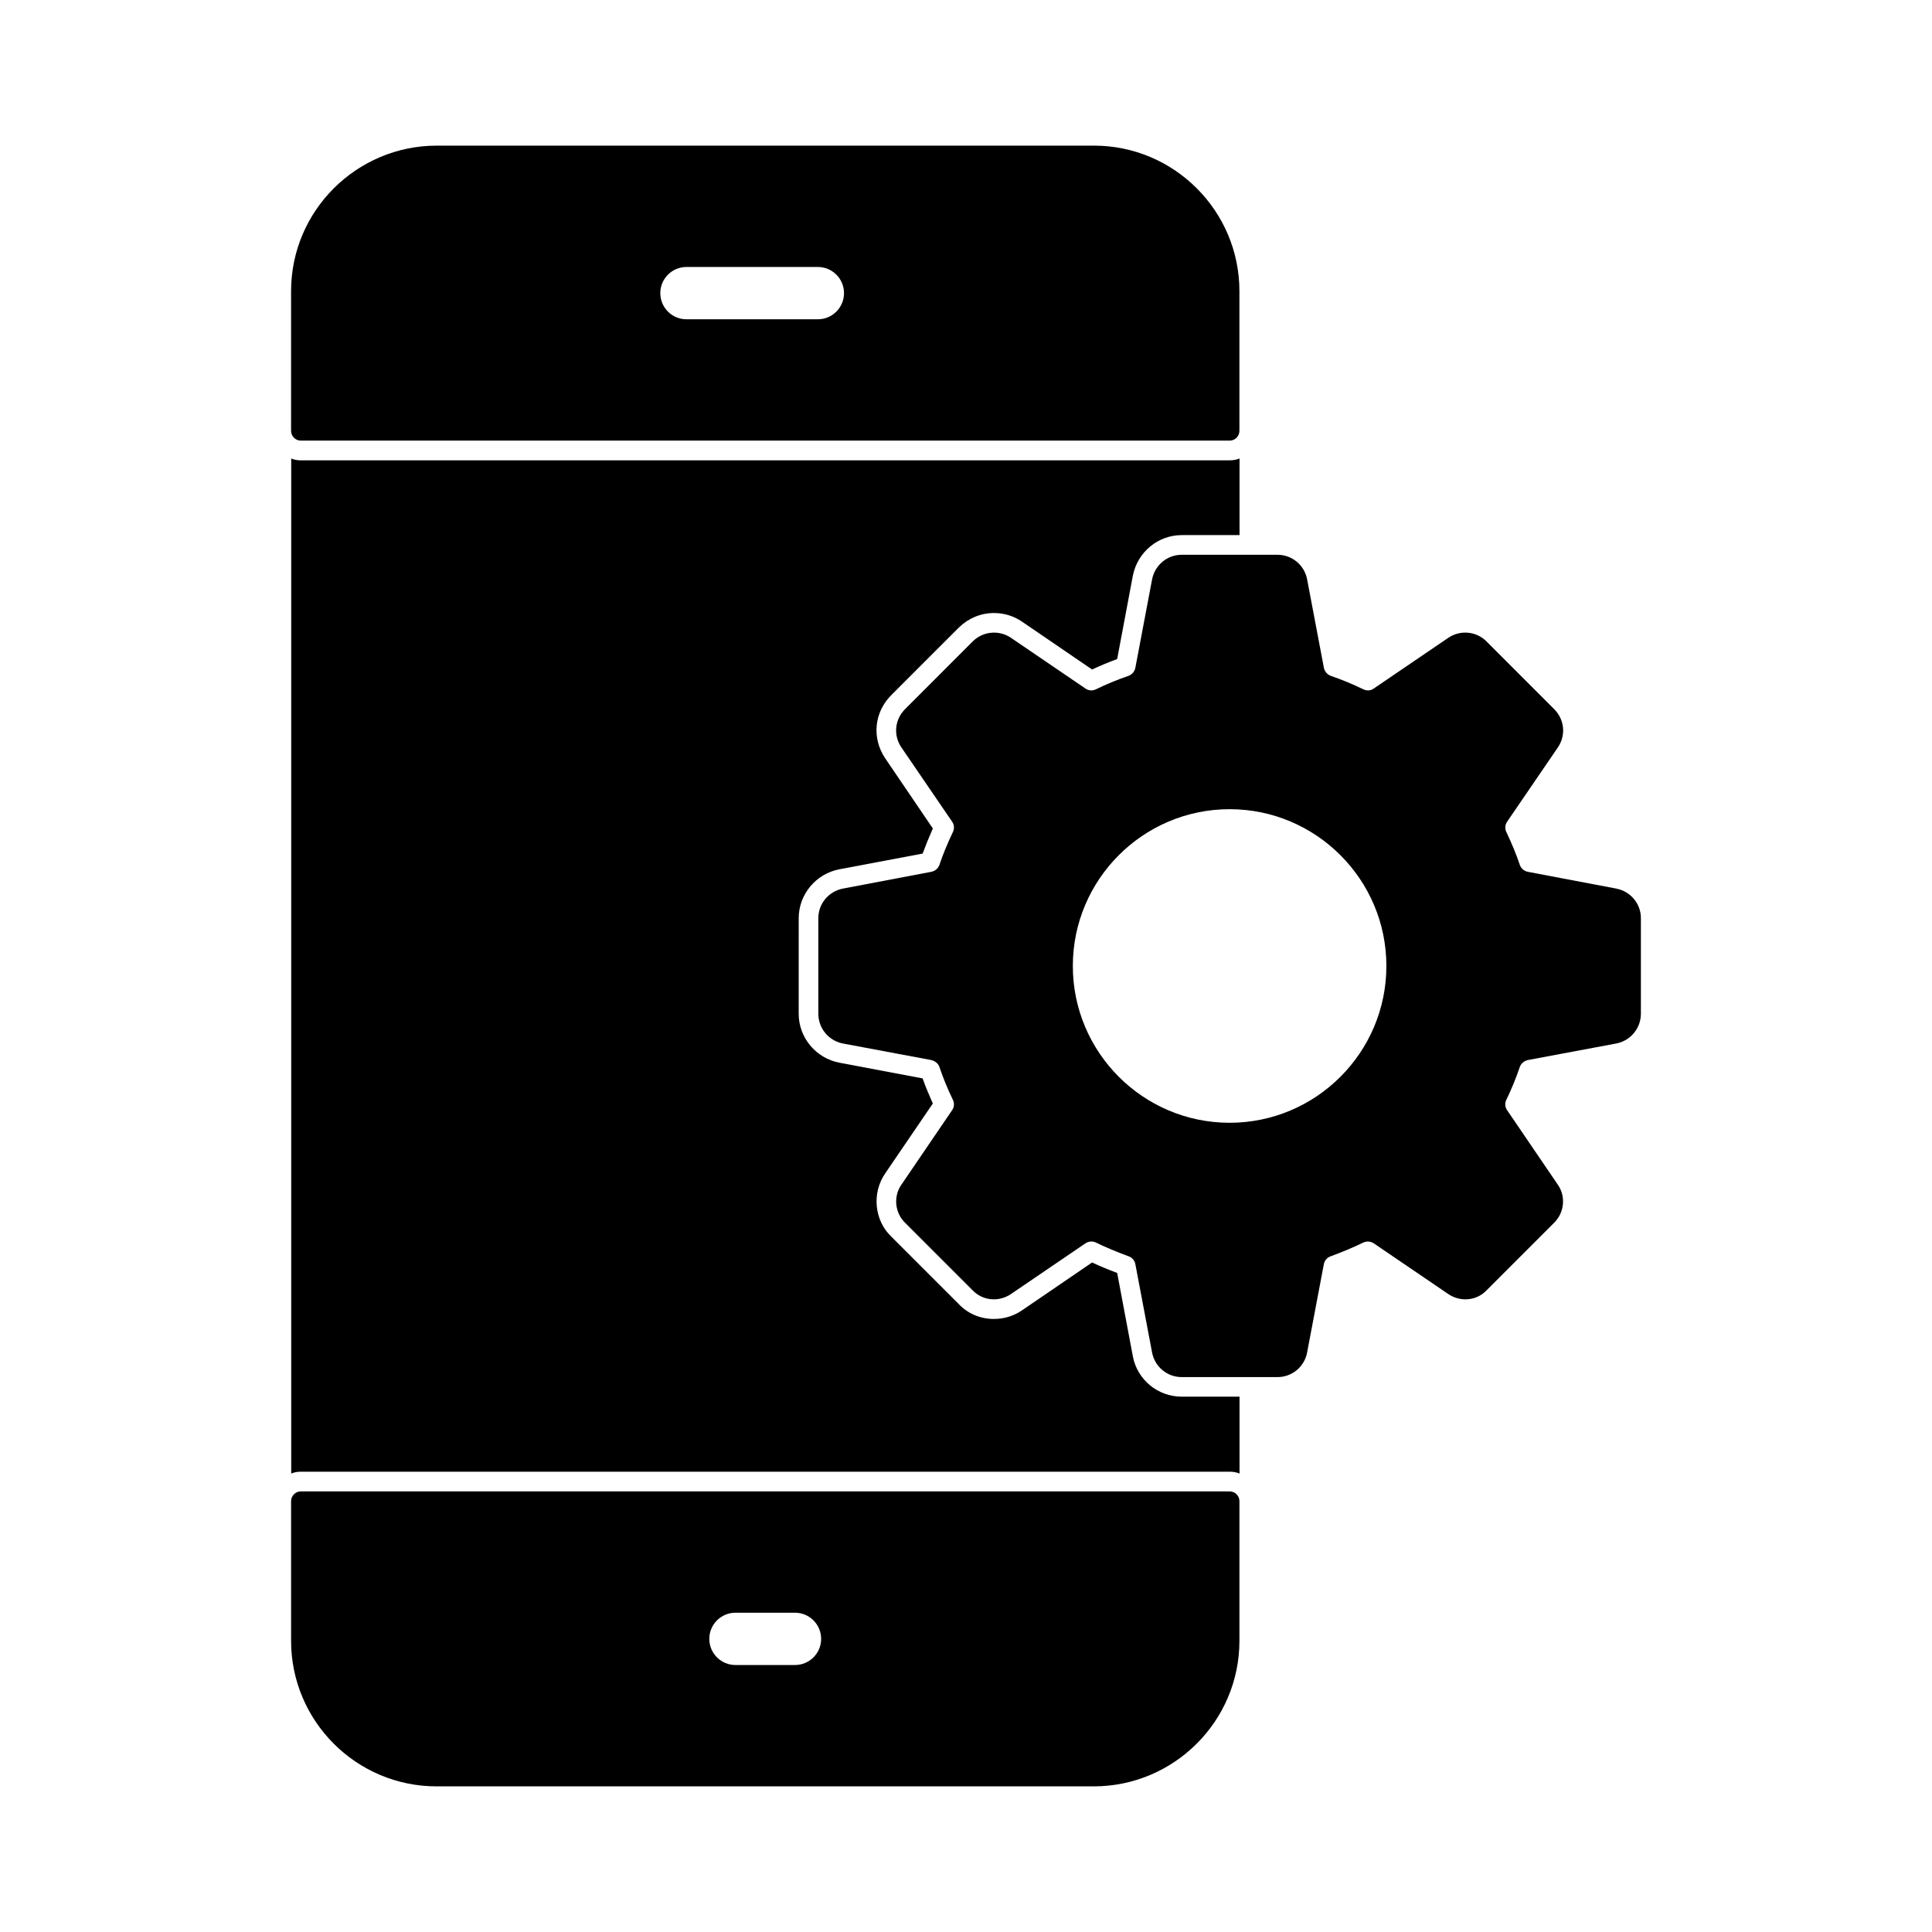 <?xml version="1.0" encoding="UTF-8"?>
<!-- Uploaded to: ICON Repo, www.iconrepo.com, Generator: ICON Repo Mixer Tools -->
<svg fill="#000000" width="800px" height="800px" version="1.1" viewBox="144 144 512 512" xmlns="http://www.w3.org/2000/svg">
 <g>
  <path d="m444.22 503.45-4.156-22.105c-2.426-0.902-4.574-1.801-6.652-2.773l-18.57 12.68c-2.219 1.523-4.781 2.285-7.484 2.285-3.535 0-6.859-1.387-9.285-3.949l-17.879-17.879c-4.504-4.297-5.195-11.57-1.594-16.77l12.609-18.5c-0.969-2.219-1.941-4.434-2.703-6.652l-22.035-4.156c-6.238-1.18-10.809-6.652-10.809-12.957l0.004-25.355c0-6.305 4.574-11.781 10.809-12.957l22.035-4.156c0.762-2.078 1.664-4.297 2.703-6.652l-12.609-18.57c-3.602-5.336-2.981-12.195 1.594-16.77l17.945-17.945c2.496-2.426 5.75-3.812 9.285-3.812 2.633 0 5.195 0.762 7.414 2.285l18.57 12.68c2.219-1.039 4.434-1.941 6.652-2.773l4.156-22.105c1.246-6.234 6.652-10.738 12.957-10.738h15.312v-20.301c-0.832 0.348-1.73 0.484-2.633 0.484l-246.12 0.004c-0.902 0-1.73-0.137-2.562-0.484v268.99c0.832-0.348 1.664-0.484 2.562-0.484h246.12c0.902 0 1.801 0.137 2.633 0.484v-20.371h-15.312c-6.379-0.004-11.781-4.508-12.961-10.676"/>
  <path d="m223.74 260.77h246.12c1.434 0 2.598-1.164 2.598-2.598v-37.016c0-21.266-17.301-38.562-38.562-38.562h-174.13c-21.301 0-38.629 17.297-38.629 38.562v37.016c0 1.434 1.164 2.598 2.598 2.598m102.18-46.016h34.824c3.824 0 6.93 3.106 6.93 6.93 0 3.824-3.106 6.93-6.93 6.93h-34.824c-3.824 0-6.93-3.106-6.93-6.93 0-3.824 3.106-6.93 6.93-6.93"/>
  <path d="m469.86 539.23h-246.12c-1.434 0-2.598 1.164-2.598 2.598v37.016c0 21.258 17.297 38.562 38.562 38.562h174.13c21.301 0 38.629-17.301 38.629-38.562v-37.016c0-1.434-1.164-2.598-2.602-2.598m-115.18 46.016h-15.777c-3.824 0-6.93-3.106-6.93-6.93s3.106-6.93 6.93-6.93h15.777c3.824 0 6.93 3.106 6.93 6.93 0 3.828-3.106 6.93-6.93 6.93"/>
  <path d="m572.31 379.48-23.379-4.434c-0.992-0.18-1.836-0.895-2.148-1.801-0.922-2.758-2.059-5.535-3.59-8.758-0.43-0.895-0.352-1.914 0.223-2.742l13.449-19.688c2.168-3.207 1.762-7.387-1.012-10.152l-17.945-17.953c-2.688-2.684-6.93-3.07-10.09-0.93l-19.816 13.484c-0.734 0.539-1.789 0.609-2.668 0.18-2.828-1.371-5.75-2.578-8.621-3.562-0.992-0.367-1.691-1.191-1.879-2.203l-4.441-23.434c-0.727-3.75-4.012-6.465-7.816-6.465h-25.43c-3.797 0-7.082 2.715-7.824 6.481l-4.434 23.426c-0.188 1.004-0.887 1.828-1.816 2.176-2.926 0.996-5.84 2.203-8.676 3.582-0.887 0.422-1.934 0.359-2.742-0.223l-19.754-13.449c-3.152-2.129-7.394-1.738-10.082 0.934l-17.945 17.953c-2.773 2.766-3.18 6.941-1.004 10.156l13.457 19.699c0.562 0.812 0.637 1.828 0.199 2.738-1.523 3.207-2.66 5.988-3.574 8.719-0.32 0.934-1.172 1.648-2.184 1.828l-23.352 4.434c-3.797 0.719-6.547 4.012-6.547 7.824v25.359c0 3.852 2.75 7.172 6.555 7.887l23.281 4.359c1.074 0.23 1.934 0.93 2.238 1.809 0.984 2.938 2.191 5.883 3.59 8.766 0.43 0.895 0.352 1.914-0.223 2.742l-13.422 19.719c-2.191 3.125-1.746 7.492 0.984 10.117l17.91 17.91c2.648 2.742 6.902 3.152 10.125 0.969l19.746-13.441c0.797-0.547 1.898-0.637 2.738-0.23 2.625 1.273 5.531 2.5 8.703 3.664 0.93 0.305 1.613 1.109 1.793 2.106l4.434 23.422c0.715 3.75 4.004 6.481 7.824 6.481h25.43c3.816 0 7.109-2.731 7.816-6.481l4.441-23.426c0.18-0.992 0.867-1.793 1.879-2.129 3.106-1.145 6.008-2.363 8.613-3.633 0.852-0.41 1.953-0.312 2.742 0.223l19.746 13.441c3.231 2.184 7.484 1.773 10.09-0.934l17.91-17.91c2.766-2.66 3.207-7.027 1.039-10.125l-13.457-19.77c-0.562-0.812-0.637-1.828-0.207-2.715 1.398-2.891 2.606-5.836 3.582-8.746 0.312-0.906 1.172-1.609 2.176-1.824l23.352-4.371c3.805-0.715 6.555-4.031 6.555-7.887v-25.359c0.008-3.801-2.746-7.094-6.543-7.812m-102.45 62.062c-22.906 0-41.547-18.641-41.547-41.555 0-22.906 18.641-41.547 41.547-41.547s41.547 18.641 41.547 41.547c0 22.918-18.641 41.555-41.547 41.555"/>
 </g>
</svg>